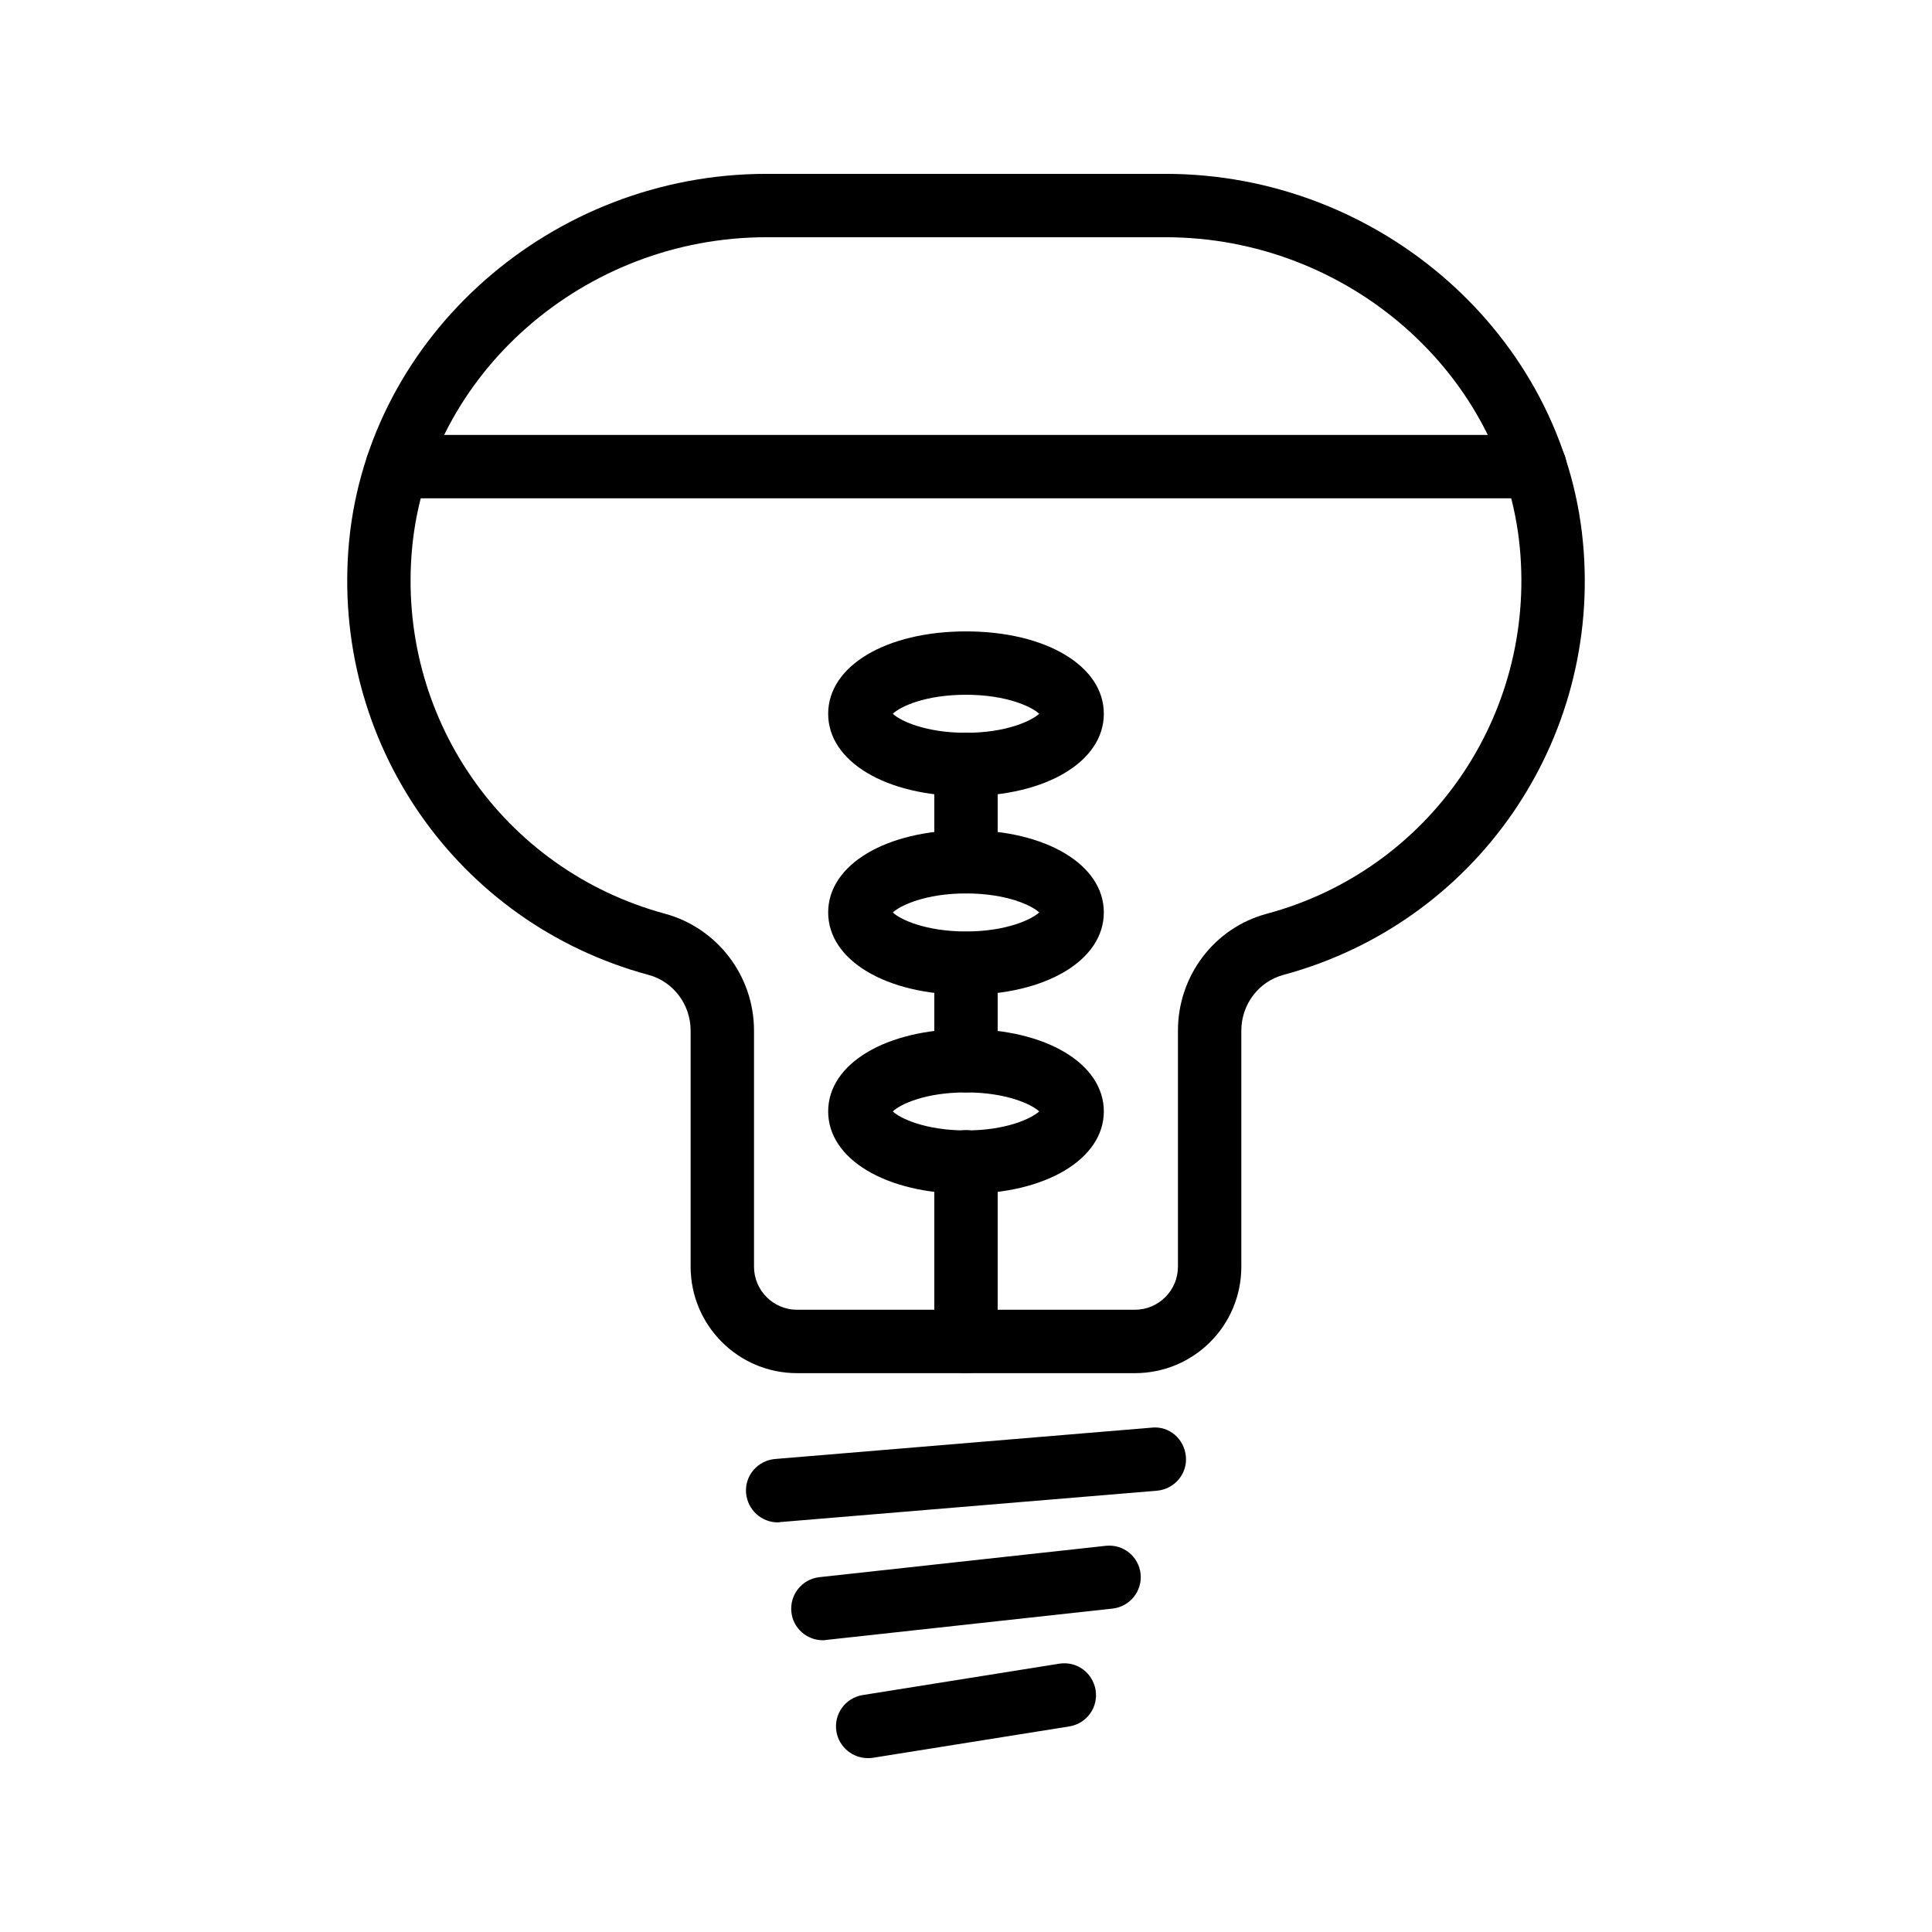 <?xml version="1.0" encoding="UTF-8"?>
<!-- Uploaded to: SVG Repo, www.svgrepo.com, Generator: SVG Repo Mixer Tools -->
<svg fill="#000000" width="800px" height="800px" version="1.1" viewBox="144 144 512 512" xmlns="http://www.w3.org/2000/svg">
 <g>
  <path d="m444.75 507.9h-89.512c-15.617 0-28.215-12.68-28.215-28.215v-62.555c0-6.969-4.617-13.016-11.168-14.777-50.969-13.77-84.305-61.969-79.352-114.79 5.211-54.664 53.746-97.488 110.59-97.488h105.8c56.848 0 105.38 42.824 110.59 97.488 5.039 52.73-28.383 101.02-79.352 114.79-6.551 1.762-11.168 7.809-11.168 14.777v62.555c0.004 15.617-12.594 28.215-28.211 28.215zm-97.656-301.03c-48.281 0-89.512 36.191-93.875 82.289-4.199 44.586 23.93 85.312 67.008 96.984 13.855 3.777 23.594 16.457 23.594 30.984v62.555c0 6.297 5.121 11.418 11.418 11.418h89.512c6.297 0 11.418-5.121 11.418-11.418v-62.555c0-14.527 9.656-27.289 23.594-30.984 42.992-11.586 71.207-52.395 67.008-96.984-4.363-46.098-45.594-82.289-93.875-82.289z"/>
  <path d="m350.12 547.45c-4.281 0-7.977-3.273-8.398-7.727-0.418-4.617 3.023-8.648 7.641-9.07l99.84-8.312c4.703-0.504 8.648 3.023 9.07 7.641 0.418 4.617-3.023 8.648-7.641 9.07l-99.84 8.312c-0.25 0.086-0.504 0.086-0.672 0.086z"/>
  <path d="m362.04 578.68c-4.199 0-7.894-3.191-8.312-7.473-0.504-4.617 2.856-8.734 7.391-9.238l75.906-8.312c4.703-0.504 8.734 2.856 9.238 7.391 0.504 4.617-2.856 8.734-7.391 9.238l-75.906 8.312c-0.336 0.082-0.672 0.082-0.926 0.082z"/>
  <path d="m373.97 609.92c-4.031 0-7.641-2.938-8.312-7.055-0.754-4.617 2.352-8.902 6.969-9.656l52.059-8.312c4.703-0.754 8.902 2.434 9.656 6.969 0.754 4.617-2.352 8.902-6.969 9.656l-52.059 8.312c-0.422 0.086-0.926 0.086-1.344 0.086z"/>
  <path d="m400 354.99c-21.16 0-36.527-9.152-36.527-21.832 0-12.68 15.367-21.832 36.527-21.832s36.527 9.152 36.527 21.832c-0.004 12.68-15.367 21.832-36.527 21.832zm-19.398-21.832c1.93 1.848 8.648 5.039 19.398 5.039 10.746 0 17.383-3.191 19.398-5.039-1.93-1.848-8.648-5.039-19.398-5.039s-17.383 3.106-19.398 5.039z"/>
  <path d="m400 407.64c-21.16 0-36.527-9.152-36.527-21.832 0-12.68 15.367-21.832 36.527-21.832s36.527 9.152 36.527 21.832c-0.004 12.68-15.367 21.832-36.527 21.832zm-19.398-21.832c1.93 1.848 8.648 5.039 19.398 5.039 10.746 0 17.383-3.191 19.398-5.039-1.93-1.848-8.648-5.039-19.398-5.039s-17.383 3.191-19.398 5.039z"/>
  <path d="m400 460.37c-21.16 0-36.527-9.152-36.527-21.832 0-12.68 15.367-21.832 36.527-21.832s36.527 9.152 36.527 21.832c-0.004 12.598-15.367 21.832-36.527 21.832zm-19.398-21.832c1.93 1.848 8.648 5.039 19.398 5.039 10.746 0 17.383-3.191 19.398-5.039-1.93-1.848-8.648-5.039-19.398-5.039s-17.383 3.109-19.398 5.039z"/>
  <path d="m400 380.77c-4.617 0-8.398-3.777-8.398-8.398v-25.777c0-4.617 3.777-8.398 8.398-8.398 4.617 0 8.398 3.777 8.398 8.398v25.777c-0.004 4.621-3.781 8.398-8.398 8.398z"/>
  <path d="m400 433.5c-4.617 0-8.398-3.777-8.398-8.398v-25.777c0-4.617 3.777-8.398 8.398-8.398 4.617 0 8.398 3.777 8.398 8.398v25.777c-0.004 4.621-3.781 8.398-8.398 8.398z"/>
  <path d="m400 507.9c-4.617 0-8.398-3.777-8.398-8.398v-47.609c0-4.617 3.777-8.398 8.398-8.398 4.617 0 8.398 3.777 8.398 8.398v47.609c-0.004 4.703-3.781 8.398-8.398 8.398z"/>
  <path d="m550.8 276.06h-301.53c-4.617 0-8.398-3.777-8.398-8.398 0-4.617 3.777-8.398 8.398-8.398h301.53c4.617 0 8.398 3.777 8.398 8.398-0.004 4.617-3.785 8.398-8.402 8.398z"/>
 </g>
</svg>